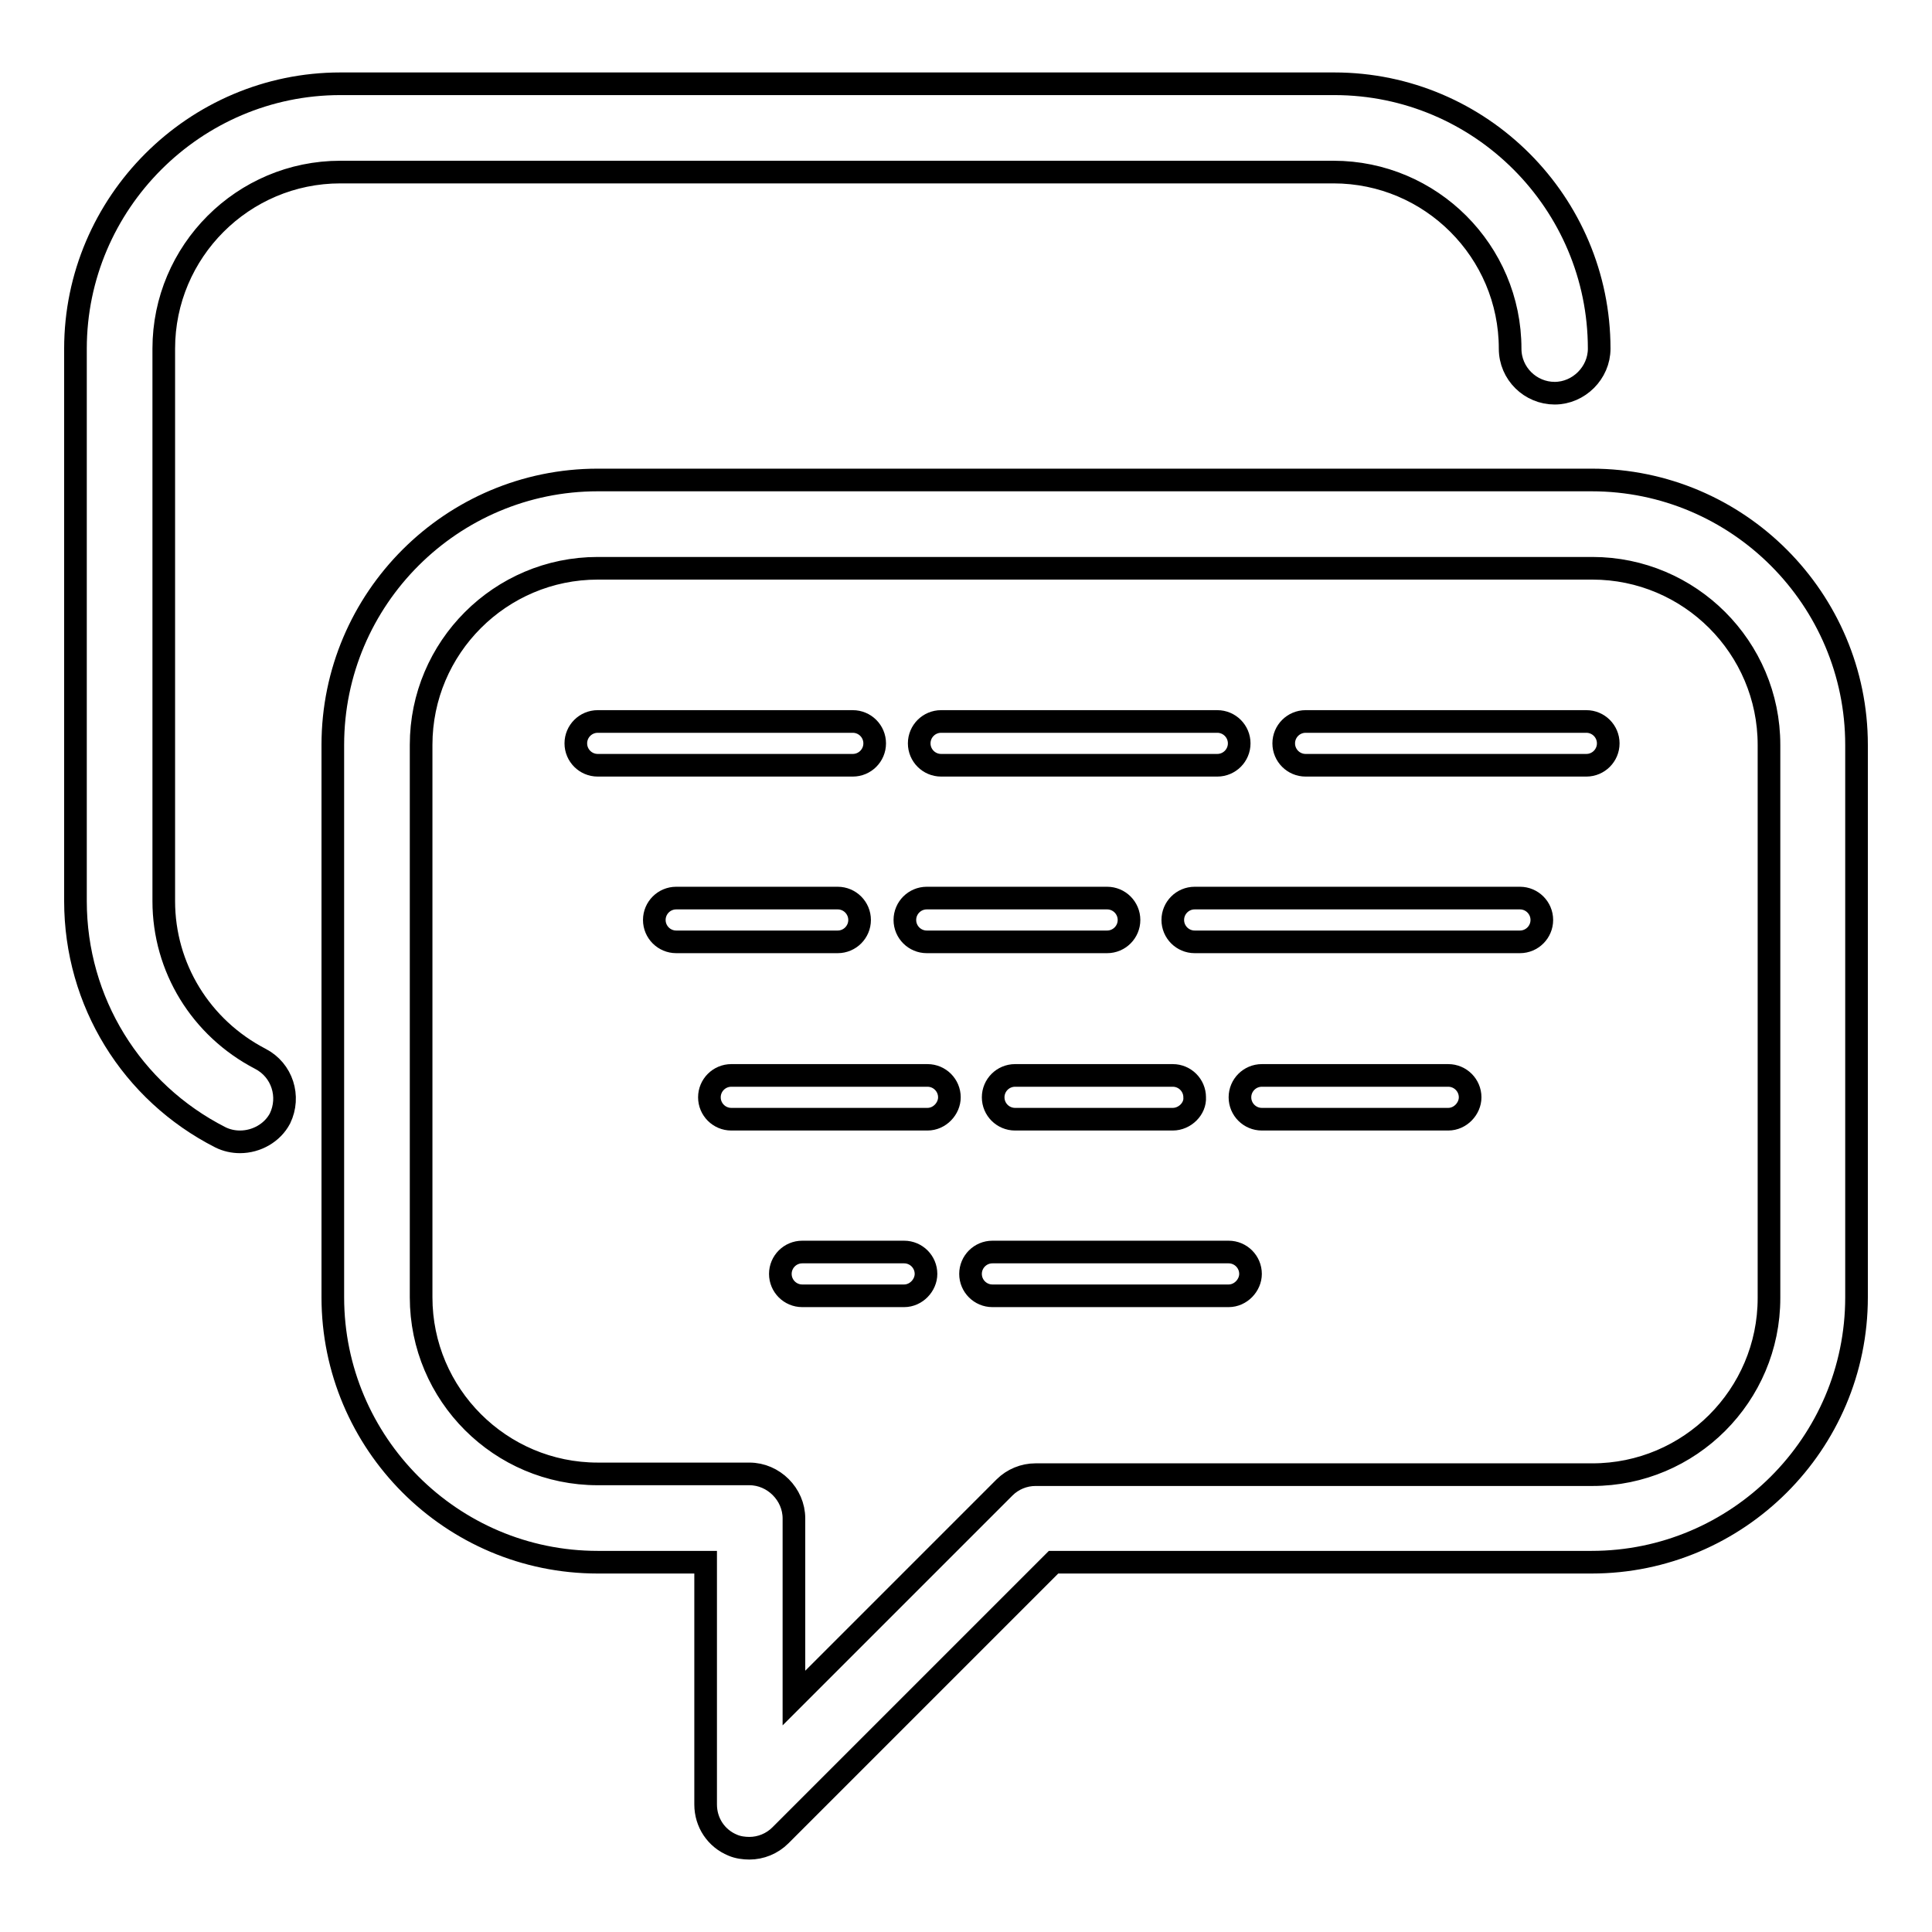 <?xml version="1.0" encoding="utf-8"?>
<!-- Svg Vector Icons : http://www.onlinewebfonts.com/icon -->
<!DOCTYPE svg PUBLIC "-//W3C//DTD SVG 1.1//EN" "http://www.w3.org/Graphics/SVG/1.1/DTD/svg11.dtd">
<svg version="1.1" xmlns="http://www.w3.org/2000/svg" xmlns:xlink="http://www.w3.org/1999/xlink" x="0px" y="0px" viewBox="0 0 256 256" enable-background="new 0 0 256 256" xml:space="preserve">
<g><g><path stroke-width="3" fill-opacity="0" stroke="#000000"  d="M99.3,244.9c-0.7,0-1.5-0.1-2.2-0.4c-2.2-0.9-3.6-3-3.6-5.4V207H79.2c-19.4,0-35.1-15.8-35.1-35.1V98.7c0-19.4,15.8-35.1,35.1-35.1h131.7c19.4,0,35.1,15.8,35.1,35.1v73.2c0,19.4-15.8,35.1-35.1,35.1h-71.3l-36.2,36.2C102.3,244.3,100.8,244.9,99.3,244.9z M79.2,75.3c-12.9,0-23.4,10.5-23.4,23.4v73.2c0,12.9,10.5,23.4,23.4,23.4h20.1c3.2,0,5.9,2.7,5.9,5.9V225l27.9-27.9c1.1-1.1,2.6-1.7,4.1-1.7H211c12.9,0,23.4-10.5,23.4-23.4V98.7c0-12.9-10.5-23.4-23.4-23.4L79.2,75.3L79.2,75.3z"/><path stroke-width="3" fill-opacity="0" stroke="#000000"  d="M31.8,151.3c-0.9,0-1.8-0.2-2.6-0.6c-11.8-6-19.2-18-19.2-31.3V46.2c0-19.3,15.8-35.1,35.1-35.1h131.7c19.4,0,35.1,15.8,35.1,35.1c0,3.2-2.7,5.9-5.9,5.9s-5.9-2.6-5.9-5.9c0-12.9-10.5-23.4-23.4-23.4H45.1c-12.9,0-23.4,10.5-23.4,23.4v73.2c0,8.8,4.9,16.8,12.8,20.9c2.9,1.5,4,5,2.6,7.9C36.1,150.1,34,151.3,31.8,151.3z"/><path stroke-width="3" fill-opacity="0" stroke="#000000"  d="M210.2,101.4H173c-1.6,0-2.9-1.3-2.9-2.9s1.3-2.9,2.9-2.9h37.2c1.6,0,2.9,1.3,2.9,2.9C213.1,100.1,211.8,101.4,210.2,101.4z"/><path stroke-width="3" fill-opacity="0" stroke="#000000"  d="M161.3,101.4h-36.6c-1.6,0-2.9-1.3-2.9-2.9s1.3-2.9,2.9-2.9h36.6c1.6,0,2.9,1.3,2.9,2.9C164.2,100.1,162.9,101.4,161.3,101.4z"/><path stroke-width="3" fill-opacity="0" stroke="#000000"  d="M113,101.4H79.2c-1.6,0-2.9-1.3-2.9-2.9s1.3-2.9,2.9-2.9H113c1.6,0,2.9,1.3,2.9,2.9C115.9,100.1,114.6,101.4,113,101.4z"/><path stroke-width="3" fill-opacity="0" stroke="#000000"  d="M201.4,124.8h-43.1c-1.6,0-2.9-1.3-2.9-2.9c0-1.6,1.3-2.9,2.9-2.9h43.1c1.6,0,2.9,1.3,2.9,2.9C204.3,123.5,203,124.8,201.4,124.8z"/><path stroke-width="3" fill-opacity="0" stroke="#000000"  d="M146.7,124.8h-23.9c-1.6,0-2.9-1.3-2.9-2.9c0-1.6,1.3-2.9,2.9-2.9h23.9c1.6,0,2.9,1.3,2.9,2.9C149.6,123.5,148.3,124.8,146.7,124.8z"/><path stroke-width="3" fill-opacity="0" stroke="#000000"  d="M111,124.8H89.6c-1.6,0-2.9-1.3-2.9-2.9c0-1.6,1.3-2.9,2.9-2.9H111c1.6,0,2.9,1.3,2.9,2.9C113.9,123.5,112.6,124.8,111,124.8z"/><path stroke-width="3" fill-opacity="0" stroke="#000000"  d="M191.9,148.3h-24.7c-1.6,0-2.9-1.3-2.9-2.9c0-1.6,1.3-2.9,2.9-2.9h24.7c1.6,0,2.9,1.3,2.9,2.9C194.8,146.9,193.5,148.3,191.9,148.3z"/><path stroke-width="3" fill-opacity="0" stroke="#000000"  d="M155.4,148.3h-20.9c-1.6,0-2.9-1.3-2.9-2.9c0-1.6,1.3-2.9,2.9-2.9h20.9c1.6,0,2.9,1.3,2.9,2.9C158.4,146.9,157,148.3,155.4,148.3z"/><path stroke-width="3" fill-opacity="0" stroke="#000000"  d="M122.9,148.3h-26c-1.6,0-2.9-1.3-2.9-2.9c0-1.6,1.3-2.9,2.9-2.9h26c1.6,0,2.9,1.3,2.9,2.9C125.8,146.9,124.5,148.3,122.9,148.3z"/><path stroke-width="3" fill-opacity="0" stroke="#000000"  d="M162.8,171.7h-31.3c-1.6,0-2.9-1.3-2.9-2.9c0-1.6,1.3-2.9,2.9-2.9h31.3c1.6,0,2.9,1.3,2.9,2.9C165.7,170.3,164.4,171.7,162.8,171.7z"/><path stroke-width="3" fill-opacity="0" stroke="#000000"  d="M119.8,171.7h-13.5c-1.6,0-2.9-1.3-2.9-2.9c0-1.6,1.3-2.9,2.9-2.9h13.5c1.6,0,2.9,1.3,2.9,2.9C122.7,170.3,121.4,171.7,119.8,171.7z"/></g></g>
</svg>